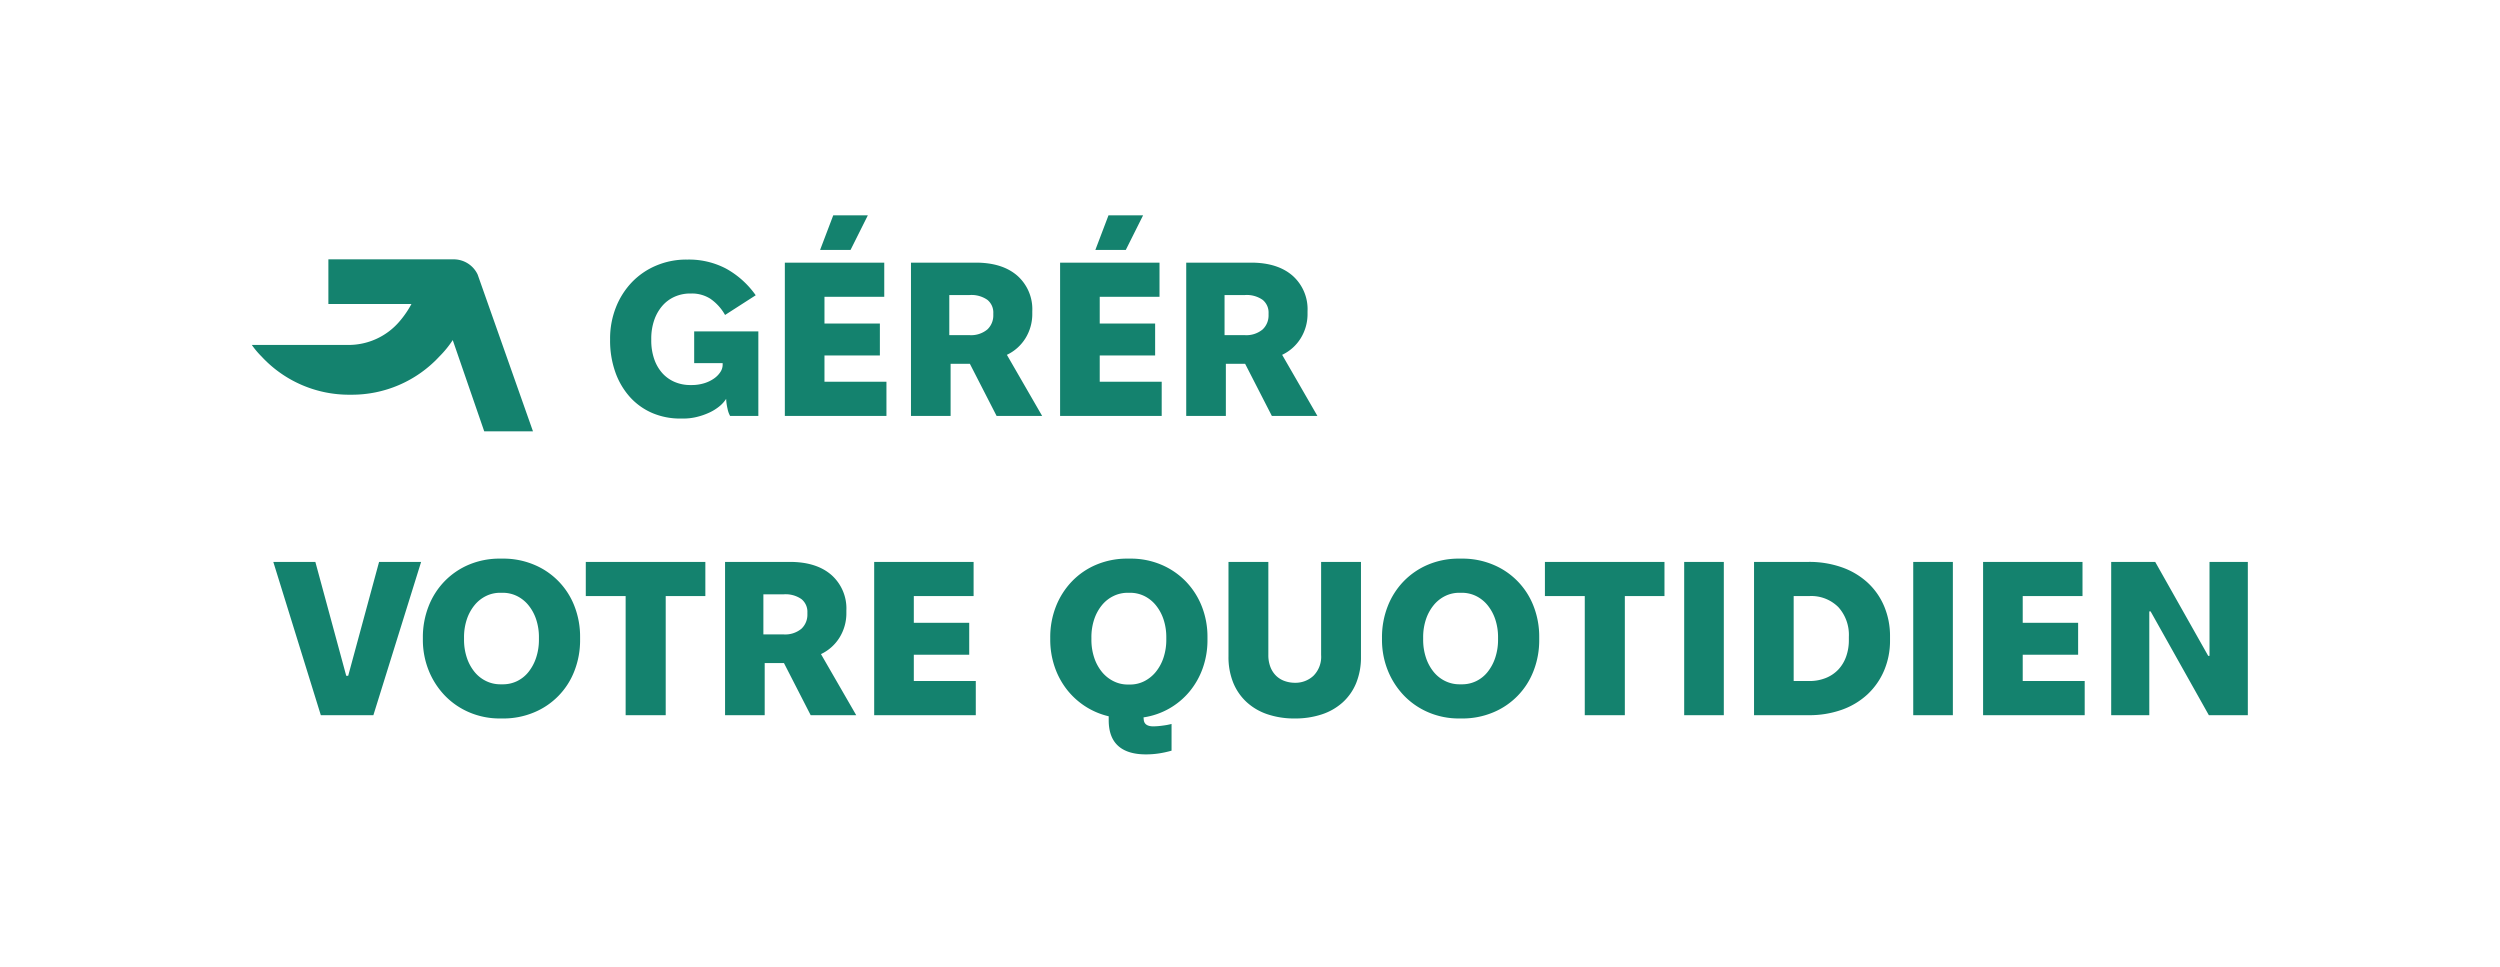 <?xml version="1.0" encoding="UTF-8"?> <svg xmlns="http://www.w3.org/2000/svg" xmlns:xlink="http://www.w3.org/1999/xlink" width="685" height="265" viewBox="0 0 685 265"><defs><clipPath id="clip-Img-home-services_expertise"><rect width="685" height="265"></rect></clipPath></defs><g id="Img-home-services_expertise" clip-path="url(#clip-Img-home-services_expertise)"><g id="Groupe_8798" data-name="Groupe 8798" transform="translate(-164.25 -1081.159)"><path id="Tracé_18260" data-name="Tracé 18260" d="M111.9.72a19.283,19.283,0,0,1-7.86-1.56,17.594,17.594,0,0,1-6.09-4.41,20.284,20.284,0,0,1-3.96-6.81,25.774,25.774,0,0,1-1.41-8.7v-.3a23.209,23.209,0,0,1,1.59-8.67,21.173,21.173,0,0,1,4.38-6.9,19.948,19.948,0,0,1,6.66-4.56,21.117,21.117,0,0,1,8.37-1.65h.3a21.864,21.864,0,0,1,10.44,2.46,24.242,24.242,0,0,1,8.16,7.32l-8.4,5.4a13.306,13.306,0,0,0-4.02-4.44,9.378,9.378,0,0,0-5.22-1.44h-.24a10.462,10.462,0,0,0-4.38.9,9.669,9.669,0,0,0-3.39,2.55,11.908,11.908,0,0,0-2.19,3.93,15.492,15.492,0,0,0-.78,5.04v.42a15.492,15.492,0,0,0,.78,5.04,11.231,11.231,0,0,0,2.19,3.87,9.675,9.675,0,0,0,3.39,2.46,10.771,10.771,0,0,0,4.38.87h.24a11.659,11.659,0,0,0,3.57-.51,9.439,9.439,0,0,0,2.7-1.32,6.473,6.473,0,0,0,1.71-1.77,3.6,3.6,0,0,0,.6-1.92v-.48h-7.8v-8.7H133.2V0h-7.74a6.462,6.462,0,0,1-.69-1.92,14.564,14.564,0,0,1-.39-2.76,8.779,8.779,0,0,1-1.95,2.13,13.069,13.069,0,0,1-2.82,1.71A18.45,18.45,0,0,1,116.25.3a15.162,15.162,0,0,1-3.51.42ZM140.46-42H167.7v9.36H151.32v7.32H166.5v8.76H151.32v7.2H168.3V0H140.46Zm18-3.48h-8.34l3.6-9.48h9.48ZM175.02-42h17.76q7.26,0,11.37,3.57a12.244,12.244,0,0,1,4.11,9.75v.6a12.6,12.6,0,0,1-1.86,6.78,11.989,11.989,0,0,1-5.1,4.56L210.96,0H198.48l-7.32-14.28h-5.28V0H175.02Zm15.96,19.86a6.947,6.947,0,0,0,4.98-1.56,5.262,5.262,0,0,0,1.62-3.96v-.48a4.461,4.461,0,0,0-1.62-3.66,7.575,7.575,0,0,0-4.86-1.32h-5.58v10.98ZM215.88-42h27.24v9.36H226.74v7.32h15.18v8.76H226.74v7.2h16.98V0H215.88Zm18-3.48h-8.34l3.6-9.48h9.48ZM250.44-42H268.2q7.26,0,11.37,3.57a12.244,12.244,0,0,1,4.11,9.75v.6a12.6,12.6,0,0,1-1.86,6.78,11.989,11.989,0,0,1-5.1,4.56L286.38,0H273.9l-7.32-14.28H261.3V0H250.44ZM266.4-22.14a6.947,6.947,0,0,0,4.98-1.56A5.262,5.262,0,0,0,273-27.66v-.48a4.461,4.461,0,0,0-1.62-3.66,7.575,7.575,0,0,0-4.86-1.32h-5.58v10.98ZM.3,40H11.82l8.46,31.2h.54L29.28,40H40.8L27.72,82H13.32ZM41.28,60.76a23.2,23.2,0,0,1,1.56-8.58,20.6,20.6,0,0,1,4.38-6.87,20.278,20.278,0,0,1,6.69-4.56,21.582,21.582,0,0,1,8.55-1.65h.72a21.644,21.644,0,0,1,8.52,1.65A20.085,20.085,0,0,1,82.8,52.09a22.968,22.968,0,0,1,1.56,8.55v.72a23.036,23.036,0,0,1-1.56,8.52A20.019,20.019,0,0,1,71.7,81.25a21.644,21.644,0,0,1-8.52,1.65h-.72A21.155,21.155,0,0,1,54,81.22a20.355,20.355,0,0,1-6.72-4.62,21.42,21.42,0,0,1-4.41-6.87,22.423,22.423,0,0,1-1.59-8.49Zm11.28.48a15.492,15.492,0,0,0,.78,5.04,12.179,12.179,0,0,0,2.13,3.9,9.311,9.311,0,0,0,3.18,2.49,8.9,8.9,0,0,0,3.87.87h.66a8.843,8.843,0,0,0,3.9-.87,9.106,9.106,0,0,0,3.12-2.49,12.526,12.526,0,0,0,2.1-3.9,15.492,15.492,0,0,0,.78-5.04v-.48a15.42,15.42,0,0,0-.78-5.07,12.237,12.237,0,0,0-2.13-3.87,9.4,9.4,0,0,0-3.15-2.49,8.843,8.843,0,0,0-3.9-.87h-.66a8.71,8.71,0,0,0-3.84.87,9.4,9.4,0,0,0-3.15,2.49,12.237,12.237,0,0,0-2.13,3.87,15.42,15.42,0,0,0-.78,5.07ZM96.84,49.36H85.92V40h32.76v9.36H107.82V82H96.84ZM124.08,40h17.76q7.26,0,11.37,3.57a12.244,12.244,0,0,1,4.11,9.75v.6a12.6,12.6,0,0,1-1.86,6.78,11.989,11.989,0,0,1-5.1,4.56L160.02,82H147.54l-7.32-14.28h-5.28V82H124.08Zm15.96,19.86a6.947,6.947,0,0,0,4.98-1.56,5.262,5.262,0,0,0,1.62-3.96v-.48a4.461,4.461,0,0,0-1.62-3.66,7.575,7.575,0,0,0-4.86-1.32h-5.58V59.86ZM164.94,40h27.24v9.36H175.8v7.32h15.18v8.76H175.8v7.2h16.98V82H164.94Zm81.48,51.72a28.147,28.147,0,0,1-3.42.75,23.452,23.452,0,0,1-3.6.27q-5.04,0-7.62-2.34t-2.58-7.02V82.3a20.339,20.339,0,0,1-6.48-2.76,20.549,20.549,0,0,1-5.07-4.68,21.165,21.165,0,0,1-3.3-6.24,23,23,0,0,1-1.17-7.38v-.48a22.968,22.968,0,0,1,1.56-8.55,21.011,21.011,0,0,1,4.38-6.87,19.984,19.984,0,0,1,6.72-4.59,21.643,21.643,0,0,1,8.52-1.65h.72a21.425,21.425,0,0,1,8.49,1.65,20.506,20.506,0,0,1,6.69,4.53,20.726,20.726,0,0,1,4.41,6.81,22.585,22.585,0,0,1,1.59,8.55v.72a22.777,22.777,0,0,1-1.29,7.74,21.067,21.067,0,0,1-3.6,6.39,20.2,20.2,0,0,1-12.63,7.11l.06.66q.18,1.8,2.64,1.8a20.032,20.032,0,0,0,2.58-.21,18.025,18.025,0,0,0,2.4-.45ZM224.46,61.24a15.491,15.491,0,0,0,.78,5.04,12.179,12.179,0,0,0,2.13,3.9,9.652,9.652,0,0,0,3.18,2.52,8.657,8.657,0,0,0,3.87.9h.6a8.6,8.6,0,0,0,3.9-.9,9.752,9.752,0,0,0,3.15-2.52,12.179,12.179,0,0,0,2.13-3.9,15.491,15.491,0,0,0,.78-5.04v-.48a15.42,15.42,0,0,0-.78-5.07,12.237,12.237,0,0,0-2.13-3.87,9.4,9.4,0,0,0-3.15-2.49,8.843,8.843,0,0,0-3.9-.87h-.6a8.9,8.9,0,0,0-3.87.87,9.311,9.311,0,0,0-3.18,2.49,12.237,12.237,0,0,0-2.13,3.87,15.42,15.42,0,0,0-.78,5.07ZM280.2,82.9a22.9,22.9,0,0,1-7.56-1.17,15.91,15.91,0,0,1-5.73-3.39A14.817,14.817,0,0,1,263.28,73a18.774,18.774,0,0,1-1.26-7.08V40h10.92V65.5a8.916,8.916,0,0,0,.57,3.3,6.746,6.746,0,0,0,1.56,2.4,6.392,6.392,0,0,0,2.34,1.44,8.443,8.443,0,0,0,2.85.48,7.209,7.209,0,0,0,5.04-1.92,7.341,7.341,0,0,0,2.1-5.7V40h10.92V65.92A18.741,18.741,0,0,1,297,73.21a14.647,14.647,0,0,1-3.72,5.31,16.016,16.016,0,0,1-5.73,3.27A23.134,23.134,0,0,1,280.2,82.9Zm23.88-22.14a23.2,23.2,0,0,1,1.56-8.58,20.6,20.6,0,0,1,4.38-6.87,20.279,20.279,0,0,1,6.69-4.56,21.582,21.582,0,0,1,8.55-1.65h.72a21.644,21.644,0,0,1,8.52,1.65,20.085,20.085,0,0,1,11.1,11.34,22.968,22.968,0,0,1,1.56,8.55v.72a23.036,23.036,0,0,1-1.56,8.52,20.019,20.019,0,0,1-11.1,11.37,21.644,21.644,0,0,1-8.52,1.65h-.72a21.155,21.155,0,0,1-8.46-1.68,20.355,20.355,0,0,1-6.72-4.62,21.42,21.42,0,0,1-4.41-6.87,22.423,22.423,0,0,1-1.59-8.49Zm11.28.48a15.492,15.492,0,0,0,.78,5.04,12.179,12.179,0,0,0,2.13,3.9,9.311,9.311,0,0,0,3.18,2.49,8.9,8.9,0,0,0,3.87.87h.66a8.843,8.843,0,0,0,3.9-.87A9.106,9.106,0,0,0,333,70.18a12.526,12.526,0,0,0,2.1-3.9,15.492,15.492,0,0,0,.78-5.04v-.48a15.42,15.42,0,0,0-.78-5.07,12.237,12.237,0,0,0-2.13-3.87,9.4,9.4,0,0,0-3.15-2.49,8.843,8.843,0,0,0-3.9-.87h-.66a8.71,8.71,0,0,0-3.84.87,9.4,9.4,0,0,0-3.15,2.49,12.237,12.237,0,0,0-2.13,3.87,15.42,15.42,0,0,0-.78,5.07Zm44.28-11.88H348.72V40h32.76v9.36H370.62V82H359.64ZM386.88,40h10.86V82H386.88Zm19.14,0h14.94a26.831,26.831,0,0,1,9.09,1.47,20.474,20.474,0,0,1,7.05,4.17,18.666,18.666,0,0,1,4.56,6.48,20.956,20.956,0,0,1,1.62,8.34v1.02a20.8,20.8,0,0,1-1.62,8.28,19.168,19.168,0,0,1-4.53,6.51,20.275,20.275,0,0,1-7.02,4.23,26.53,26.53,0,0,1-9.15,1.5H406.02Zm15.12,32.64a11.874,11.874,0,0,0,4.56-.84,9.659,9.659,0,0,0,3.42-2.31,10.151,10.151,0,0,0,2.13-3.54,13.207,13.207,0,0,0,.75-4.53v-.9a11.313,11.313,0,0,0-2.88-8.13,10.483,10.483,0,0,0-7.98-3.03h-4.26V72.64ZM449.64,40H460.5V82H449.64Zm19.14,0h27.24v9.36H479.64v7.32h15.18v8.76H479.64v7.2h16.98V82H468.78Zm35.1,0h12.06l14.52,25.74h.36V40h10.5V82H530.64L514.68,53.56h-.36V82H503.88Z" transform="translate(238.836 1195.121)" fill="#14826e"></path><path id="Tracé_9821" data-name="Tracé 9821" d="M88.075,98.462H74.718L66.094,73.467a27.776,27.776,0,0,1-3.658,4.492A32.666,32.666,0,0,1,38.07,88.437,32.663,32.663,0,0,1,13.7,77.959,23.349,23.349,0,0,1,11.043,74.8H37.322a18.351,18.351,0,0,0,14.221-6.487,26.586,26.586,0,0,0,3.243-4.74H32.02V51.346H66.427A7.257,7.257,0,0,1,72.915,55.5Z" transform="translate(222.207 1100.873)" fill="#14826e"></path></g></g></svg> 